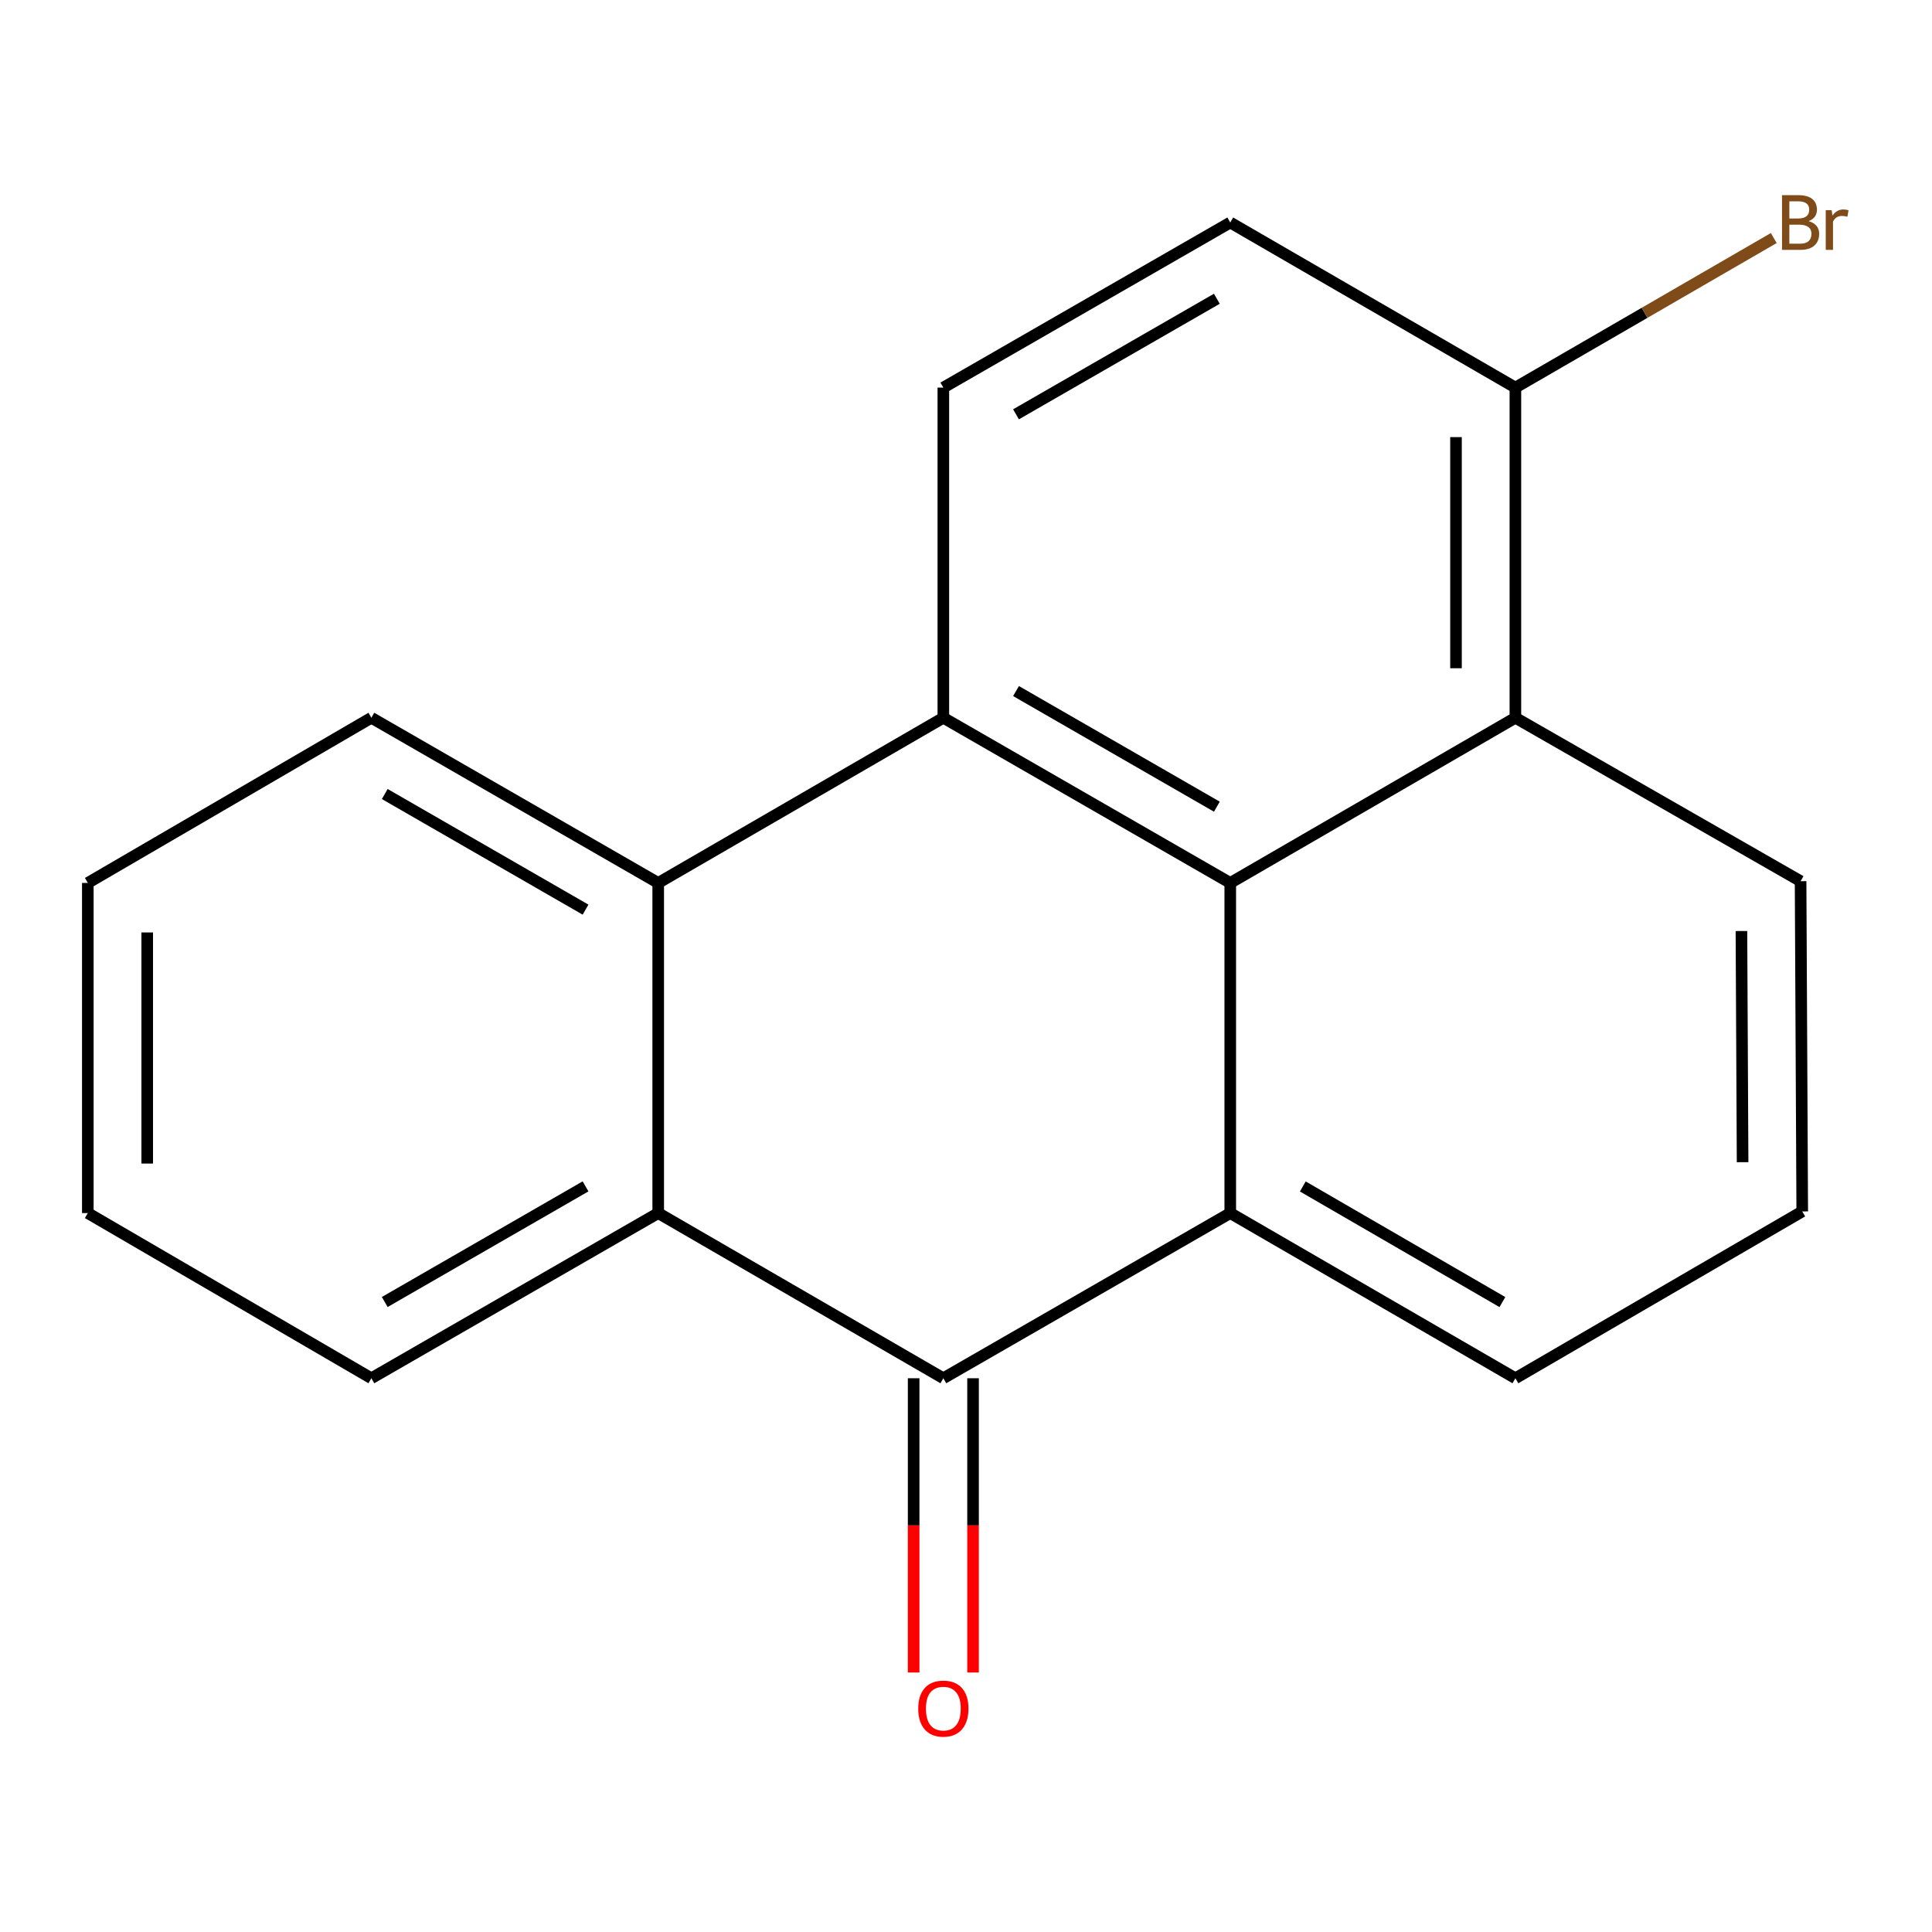 <?xml version='1.0' encoding='iso-8859-1'?>
<svg version='1.1' baseProfile='full'
              xmlns='http://www.w3.org/2000/svg'
                      xmlns:rdkit='http://www.rdkit.org/xml'
                      xmlns:xlink='http://www.w3.org/1999/xlink'
                  xml:space='preserve'
width='1000px' height='1000px' viewBox='0 0 1000 1000'>
<!-- END OF HEADER -->
<rect style='opacity:1.0;fill:#FFFFFF;stroke:none' width='1000' height='1000' x='0' y='0'> </rect>
<path class='bond-0' d='M 636.78,457.007 L 488.274,371.514' style='fill:none;fill-rule:evenodd;stroke:#000000;stroke-width:6px;stroke-linecap:butt;stroke-linejoin:miter;stroke-opacity:1' />
<path class='bond-0' d='M 629.844,417.536 L 525.89,357.691' style='fill:none;fill-rule:evenodd;stroke:#000000;stroke-width:6px;stroke-linecap:butt;stroke-linejoin:miter;stroke-opacity:1' />
<path class='bond-1' d='M 636.78,457.007 L 636.78,627.889' style='fill:none;fill-rule:evenodd;stroke:#000000;stroke-width:6px;stroke-linecap:butt;stroke-linejoin:miter;stroke-opacity:1' />
<path class='bond-5' d='M 636.78,457.007 L 784.364,371.514' style='fill:none;fill-rule:evenodd;stroke:#000000;stroke-width:6px;stroke-linecap:butt;stroke-linejoin:miter;stroke-opacity:1' />
<path class='bond-3' d='M 488.274,371.514 L 340.69,457.007' style='fill:none;fill-rule:evenodd;stroke:#000000;stroke-width:6px;stroke-linecap:butt;stroke-linejoin:miter;stroke-opacity:1' />
<path class='bond-6' d='M 488.274,371.514 L 488.274,200.614' style='fill:none;fill-rule:evenodd;stroke:#000000;stroke-width:6px;stroke-linecap:butt;stroke-linejoin:miter;stroke-opacity:1' />
<path class='bond-2' d='M 636.78,627.889 L 488.274,713.382' style='fill:none;fill-rule:evenodd;stroke:#000000;stroke-width:6px;stroke-linecap:butt;stroke-linejoin:miter;stroke-opacity:1' />
<path class='bond-10' d='M 636.78,627.889 L 784.364,713.382' style='fill:none;fill-rule:evenodd;stroke:#000000;stroke-width:6px;stroke-linecap:butt;stroke-linejoin:miter;stroke-opacity:1' />
<path class='bond-10' d='M 674.33,614.108 L 777.638,673.953' style='fill:none;fill-rule:evenodd;stroke:#000000;stroke-width:6px;stroke-linecap:butt;stroke-linejoin:miter;stroke-opacity:1' />
<path class='bond-4' d='M 488.274,713.382 L 340.69,627.889' style='fill:none;fill-rule:evenodd;stroke:#000000;stroke-width:6px;stroke-linecap:butt;stroke-linejoin:miter;stroke-opacity:1' />
<path class='bond-8' d='M 472.901,713.382 L 472.901,789.536' style='fill:none;fill-rule:evenodd;stroke:#000000;stroke-width:6px;stroke-linecap:butt;stroke-linejoin:miter;stroke-opacity:1' />
<path class='bond-8' d='M 472.901,789.536 L 472.901,865.69' style='fill:none;fill-rule:evenodd;stroke:#FF0000;stroke-width:6px;stroke-linecap:butt;stroke-linejoin:miter;stroke-opacity:1' />
<path class='bond-8' d='M 503.648,713.382 L 503.648,789.536' style='fill:none;fill-rule:evenodd;stroke:#000000;stroke-width:6px;stroke-linecap:butt;stroke-linejoin:miter;stroke-opacity:1' />
<path class='bond-8' d='M 503.648,789.536 L 503.648,865.69' style='fill:none;fill-rule:evenodd;stroke:#FF0000;stroke-width:6px;stroke-linecap:butt;stroke-linejoin:miter;stroke-opacity:1' />
<path class='bond-12' d='M 340.69,457.007 L 192.218,371.514' style='fill:none;fill-rule:evenodd;stroke:#000000;stroke-width:6px;stroke-linecap:butt;stroke-linejoin:miter;stroke-opacity:1' />
<path class='bond-12' d='M 303.077,470.828 L 199.147,410.983' style='fill:none;fill-rule:evenodd;stroke:#000000;stroke-width:6px;stroke-linecap:butt;stroke-linejoin:miter;stroke-opacity:1' />
<path class='bond-18' d='M 340.69,457.007 L 340.69,627.889' style='fill:none;fill-rule:evenodd;stroke:#000000;stroke-width:6px;stroke-linecap:butt;stroke-linejoin:miter;stroke-opacity:1' />
<path class='bond-13' d='M 340.69,627.889 L 192.218,713.382' style='fill:none;fill-rule:evenodd;stroke:#000000;stroke-width:6px;stroke-linecap:butt;stroke-linejoin:miter;stroke-opacity:1' />
<path class='bond-13' d='M 303.077,614.068 L 199.147,673.913' style='fill:none;fill-rule:evenodd;stroke:#000000;stroke-width:6px;stroke-linecap:butt;stroke-linejoin:miter;stroke-opacity:1' />
<path class='bond-7' d='M 784.364,371.514 L 784.364,200.614' style='fill:none;fill-rule:evenodd;stroke:#000000;stroke-width:6px;stroke-linecap:butt;stroke-linejoin:miter;stroke-opacity:1' />
<path class='bond-7' d='M 753.618,345.879 L 753.618,226.249' style='fill:none;fill-rule:evenodd;stroke:#000000;stroke-width:6px;stroke-linecap:butt;stroke-linejoin:miter;stroke-opacity:1' />
<path class='bond-14' d='M 784.364,371.514 L 931.982,456.101' style='fill:none;fill-rule:evenodd;stroke:#000000;stroke-width:6px;stroke-linecap:butt;stroke-linejoin:miter;stroke-opacity:1' />
<path class='bond-20' d='M 488.274,200.614 L 636.78,115.172' style='fill:none;fill-rule:evenodd;stroke:#000000;stroke-width:6px;stroke-linecap:butt;stroke-linejoin:miter;stroke-opacity:1' />
<path class='bond-20' d='M 525.883,214.448 L 629.838,154.639' style='fill:none;fill-rule:evenodd;stroke:#000000;stroke-width:6px;stroke-linecap:butt;stroke-linejoin:miter;stroke-opacity:1' />
<path class='bond-9' d='M 784.364,200.614 L 636.78,115.172' style='fill:none;fill-rule:evenodd;stroke:#000000;stroke-width:6px;stroke-linecap:butt;stroke-linejoin:miter;stroke-opacity:1' />
<path class='bond-11' d='M 784.364,200.614 L 851.231,161.911' style='fill:none;fill-rule:evenodd;stroke:#000000;stroke-width:6px;stroke-linecap:butt;stroke-linejoin:miter;stroke-opacity:1' />
<path class='bond-11' d='M 851.231,161.911 L 918.098,123.209' style='fill:none;fill-rule:evenodd;stroke:#7F4C19;stroke-width:6px;stroke-linecap:butt;stroke-linejoin:miter;stroke-opacity:1' />
<path class='bond-15' d='M 784.364,713.382 L 932.836,627.035' style='fill:none;fill-rule:evenodd;stroke:#000000;stroke-width:6px;stroke-linecap:butt;stroke-linejoin:miter;stroke-opacity:1' />
<path class='bond-16' d='M 192.218,371.514 L 45.455,457.007' style='fill:none;fill-rule:evenodd;stroke:#000000;stroke-width:6px;stroke-linecap:butt;stroke-linejoin:miter;stroke-opacity:1' />
<path class='bond-17' d='M 192.218,713.382 L 45.455,627.889' style='fill:none;fill-rule:evenodd;stroke:#000000;stroke-width:6px;stroke-linecap:butt;stroke-linejoin:miter;stroke-opacity:1' />
<path class='bond-19' d='M 931.982,456.101 L 932.836,627.035' style='fill:none;fill-rule:evenodd;stroke:#000000;stroke-width:6px;stroke-linecap:butt;stroke-linejoin:miter;stroke-opacity:1' />
<path class='bond-19' d='M 901.364,481.895 L 901.962,601.549' style='fill:none;fill-rule:evenodd;stroke:#000000;stroke-width:6px;stroke-linecap:butt;stroke-linejoin:miter;stroke-opacity:1' />
<path class='bond-21' d='M 45.455,457.007 L 45.455,627.889' style='fill:none;fill-rule:evenodd;stroke:#000000;stroke-width:6px;stroke-linecap:butt;stroke-linejoin:miter;stroke-opacity:1' />
<path class='bond-21' d='M 76.201,482.639 L 76.201,602.257' style='fill:none;fill-rule:evenodd;stroke:#000000;stroke-width:6px;stroke-linecap:butt;stroke-linejoin:miter;stroke-opacity:1' />
<path  class='atom-9' d='M 475.274 884.362
Q 475.274 877.562, 478.634 873.762
Q 481.994 869.962, 488.274 869.962
Q 494.554 869.962, 497.914 873.762
Q 501.274 877.562, 501.274 884.362
Q 501.274 891.242, 497.874 895.162
Q 494.474 899.042, 488.274 899.042
Q 482.034 899.042, 478.634 895.162
Q 475.274 891.282, 475.274 884.362
M 488.274 895.842
Q 492.594 895.842, 494.914 892.962
Q 497.274 890.042, 497.274 884.362
Q 497.274 878.802, 494.914 876.002
Q 492.594 873.162, 488.274 873.162
Q 483.954 873.162, 481.594 875.962
Q 479.274 878.762, 479.274 884.362
Q 479.274 890.082, 481.594 892.962
Q 483.954 895.842, 488.274 895.842
' fill='#FF0000'/>
<path  class='atom-12' d='M 936.122 114.452
Q 938.842 115.212, 940.202 116.892
Q 941.602 118.532, 941.602 120.972
Q 941.602 124.892, 939.082 127.132
Q 936.602 129.332, 931.882 129.332
L 922.362 129.332
L 922.362 101.012
L 930.722 101.012
Q 935.562 101.012, 938.002 102.972
Q 940.442 104.932, 940.442 108.532
Q 940.442 112.812, 936.122 114.452
M 926.162 104.212
L 926.162 113.092
L 930.722 113.092
Q 933.522 113.092, 934.962 111.972
Q 936.442 110.812, 936.442 108.532
Q 936.442 104.212, 930.722 104.212
L 926.162 104.212
M 931.882 126.132
Q 934.642 126.132, 936.122 124.812
Q 937.602 123.492, 937.602 120.972
Q 937.602 118.652, 935.962 117.492
Q 934.362 116.292, 931.282 116.292
L 926.162 116.292
L 926.162 126.132
L 931.882 126.132
' fill='#7F4C19'/>
<path  class='atom-12' d='M 948.042 108.772
L 948.482 111.612
Q 950.642 108.412, 954.162 108.412
Q 955.282 108.412, 956.802 108.812
L 956.202 112.172
Q 954.482 111.772, 953.522 111.772
Q 951.842 111.772, 950.722 112.452
Q 949.642 113.092, 948.762 114.652
L 948.762 129.332
L 945.002 129.332
L 945.002 108.772
L 948.042 108.772
' fill='#7F4C19'/>
</svg>
